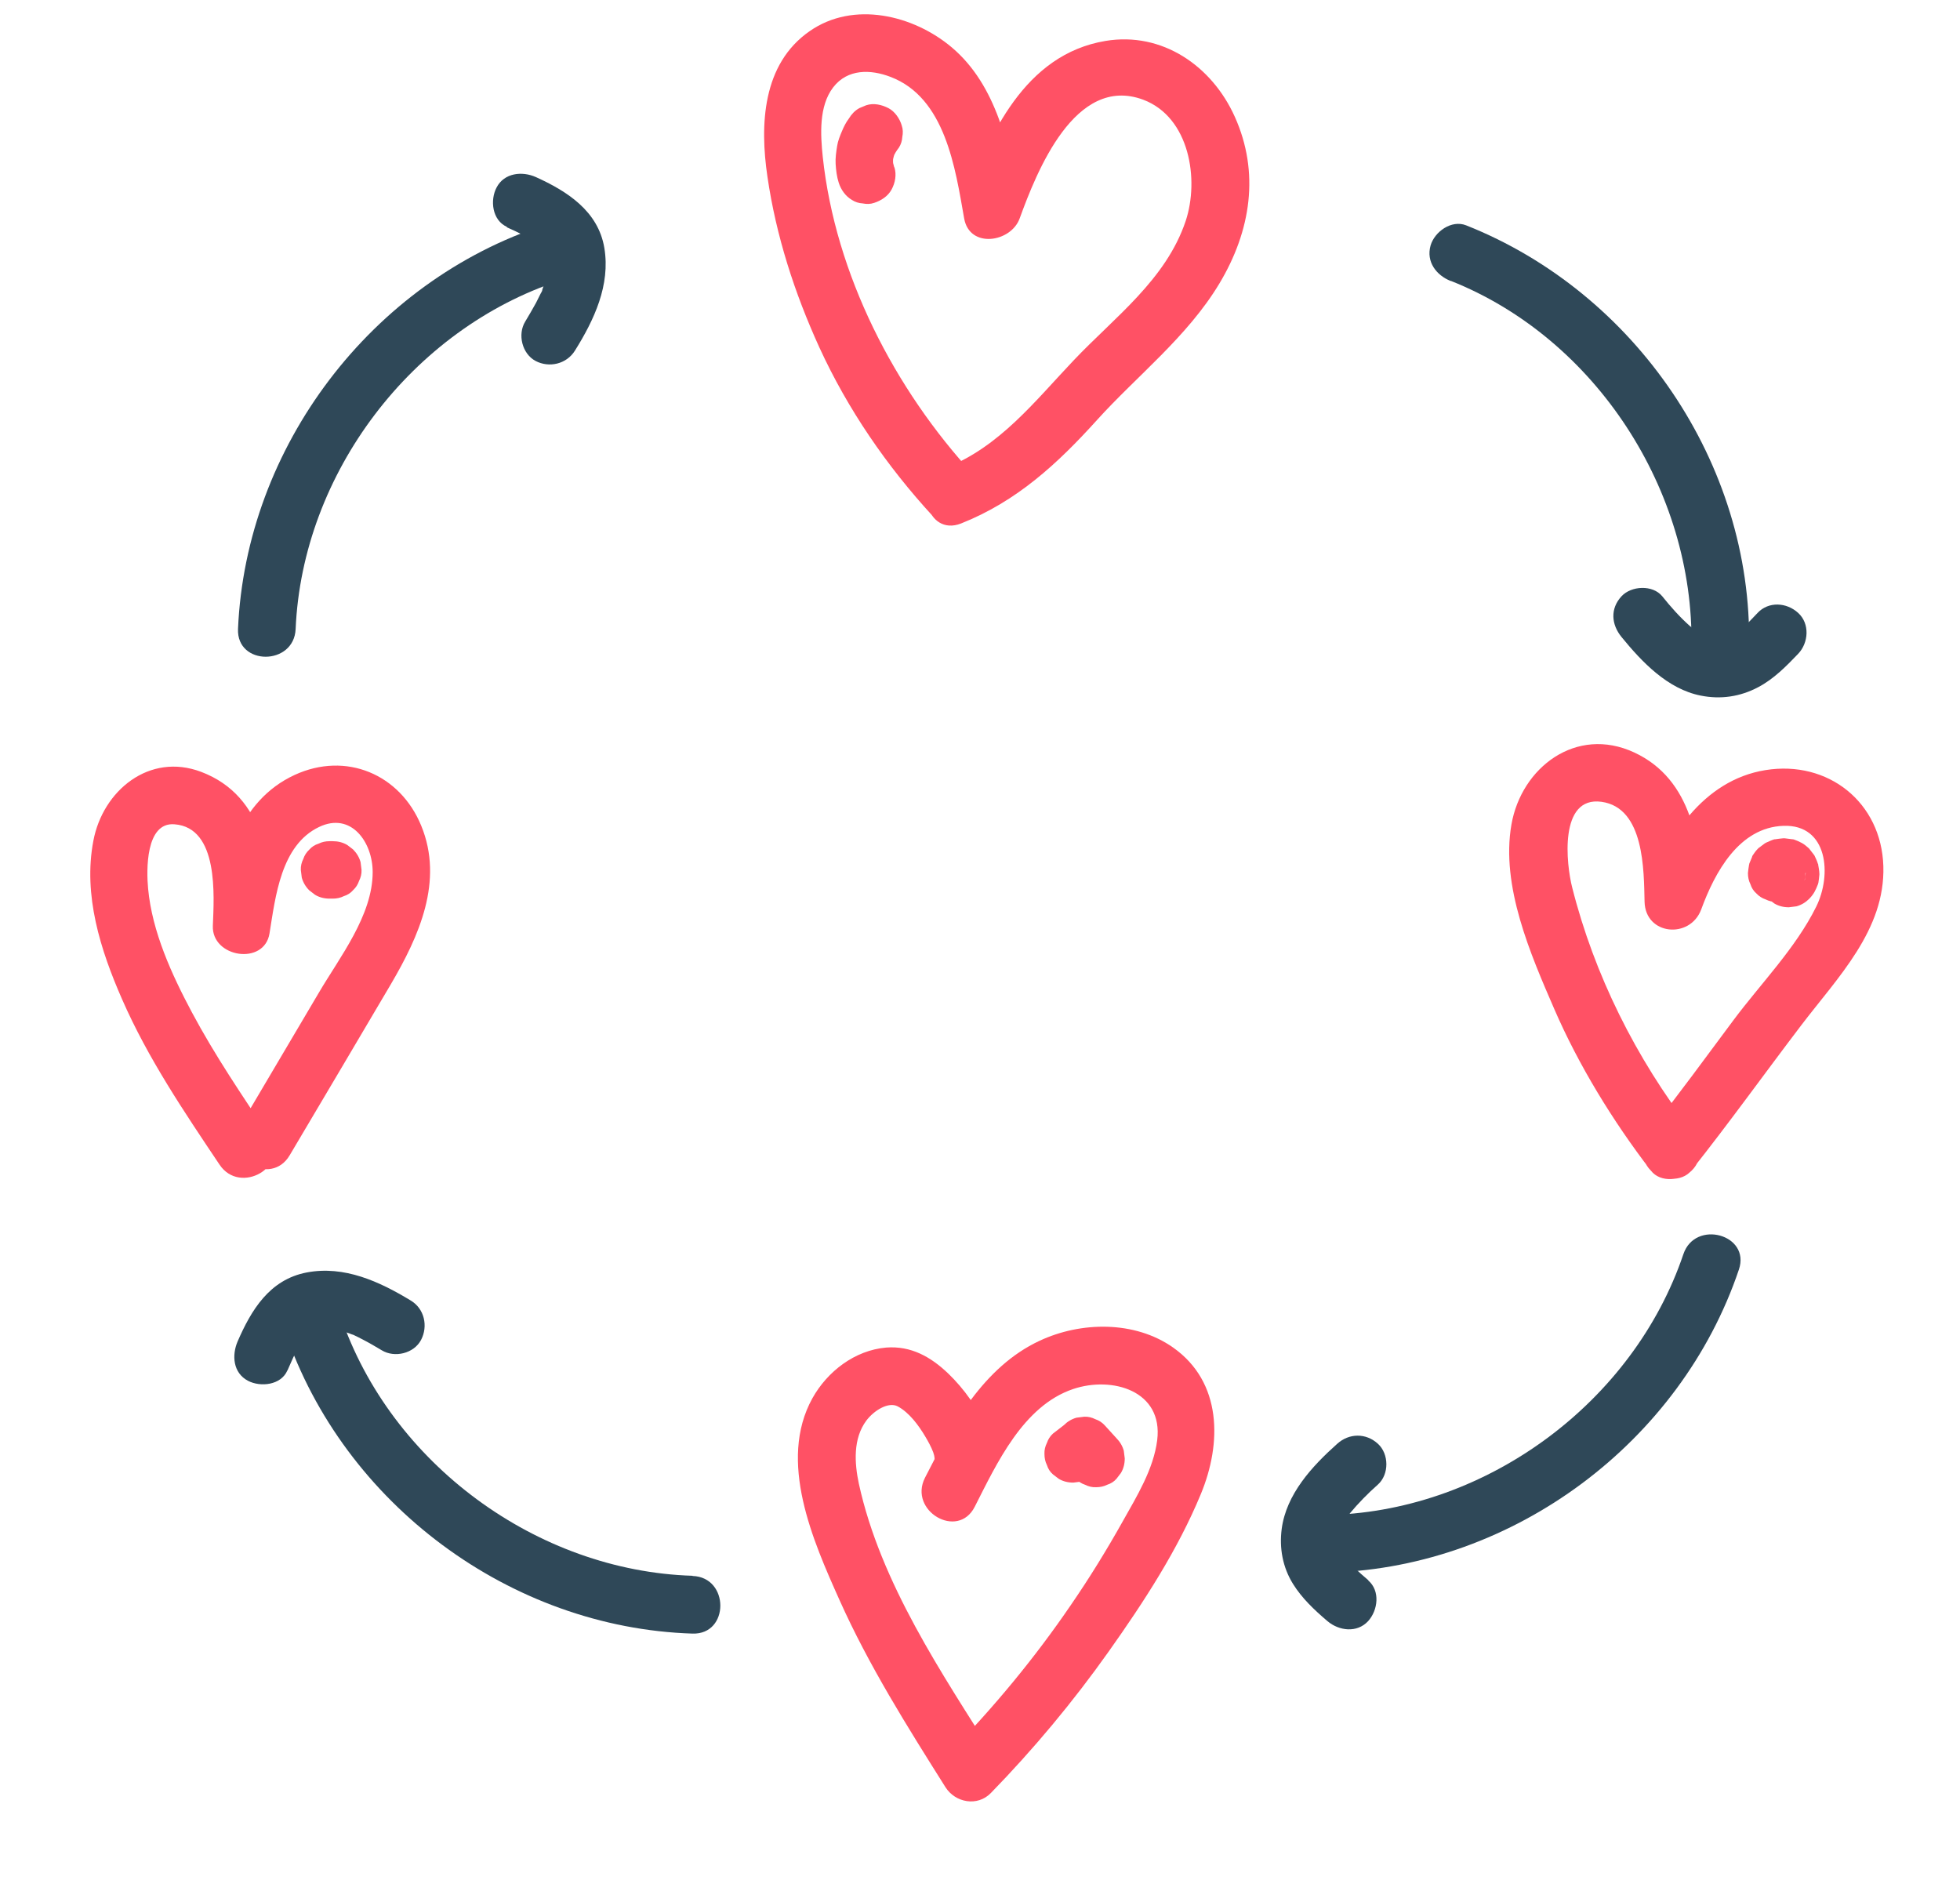 <?xml version="1.0" encoding="UTF-8"?><svg id="a" xmlns="http://www.w3.org/2000/svg" viewBox="0 0 102.03 97.86"><path d="m14,59.12c-1.4-2.1-2.82-4.19-4.01-6.42-1.05-1.97-2.07-4.19-2.28-6.44-.09-.94-.14-3.47,1.37-3.35,2.32.17,2.06,3.75,2,5.28-.07,1.66,2.68,2.09,2.95.4.31-1.91.59-4.59,2.58-5.54,1.67-.8,2.79.79,2.79,2.35,0,2.26-1.72,4.43-2.81,6.29-1.37,2.31-2.73,4.63-4.1,6.94-.98,1.67,1.61,3.18,2.59,1.51,1.76-2.97,3.52-5.94,5.27-8.91,1.46-2.49,2.76-5.36,1.58-8.24-1.1-2.69-3.92-3.88-6.59-2.65-2.91,1.34-3.74,4.56-4.2,7.45l2.95.4c.14-3.11-.27-6.74-3.62-8.01-2.7-1.02-5.12.98-5.61,3.59-.54,2.83.37,5.69,1.5,8.26,1.34,3.06,3.22,5.84,5.07,8.6,1.07,1.6,3.67.1,2.59-1.51h0Z" style="fill:#ff5165; stroke-width:0px;"/><path d="m88.04,58.82c-2.87-3.72-5.05-8.07-6.2-12.63-.3-1.17-.71-4.76,1.53-4.45s2.2,3.59,2.24,5.2c.04,1.75,2.37,1.96,2.95.4.7-1.91,1.96-4.27,4.28-4.35s2.53,2.56,1.7,4.22c-1.06,2.14-2.87,3.98-4.29,5.88s-2.83,3.85-4.32,5.72c-.51.64-.61,1.5,0,2.12.52.53,1.62.63,2.12,0,1.96-2.47,3.8-5.04,5.71-7.55s4.38-4.97,4.28-8.29-2.87-5.53-6.14-5-5.16,3.55-6.23,6.45l2.95.4c-.07-2.97-.53-6.37-3.55-7.77s-5.87.78-6.39,3.75c-.56,3.2.99,6.75,2.24,9.63s3.02,5.79,5.02,8.39c.5.65,1.59.52,2.12,0,.64-.63.49-1.48,0-2.12h0Z" style="fill:#ff5165; stroke-width:0px;"/><path d="m50.98,77.83c1.6-2.04-.02-4.79-1.62-6.33-.91-.87-1.94-1.45-3.23-1.35-1.63.14-3.06,1.24-3.84,2.64-1.81,3.27.03,7.42,1.41,10.5,1.53,3.42,3.53,6.59,5.52,9.75.51.8,1.66,1.02,2.36.3,2.23-2.29,4.28-4.75,6.13-7.36s3.6-5.3,4.8-8.2c1.1-2.65,1.11-5.83-1.44-7.63-2-1.41-4.81-1.36-6.96-.35-2.91,1.36-4.57,4.39-5.96,7.13-.87,1.72,1.71,3.24,2.59,1.51,1.15-2.26,2.52-5.25,5.12-6.13,2.04-.69,4.7.09,4.38,2.66-.19,1.51-1.06,2.92-1.79,4.22-.84,1.5-1.74,2.96-2.71,4.37-1.87,2.74-3.98,5.29-6.29,7.66l2.36.3c-2.78-4.41-5.97-9.11-7.1-14.28-.23-1.08-.31-2.35.39-3.29.4-.53,1.15-.99,1.63-.74.6.32,1.09.99,1.43,1.56.16.27.31.54.42.83.18.49-.08.55.28.1-.5.64-.61,1.49,0,2.12.51.53,1.62.64,2.12,0h0Z" style="fill:#ff5165; stroke-width:0px;"/><path d="m50.7,24.74c-4.14-4.48-7.21-10.45-7.87-16.57-.12-1.16-.21-2.64.54-3.62s1.96-.94,2.98-.55c2.86,1.08,3.38,4.76,3.84,7.37.28,1.59,2.44,1.25,2.89,0,.88-2.42,2.88-7.5,6.43-6.18,2.42.91,2.93,4.16,2.21,6.32-1.03,3.06-3.71,5.01-5.84,7.26-2.02,2.13-3.84,4.48-6.65,5.59-1.77.7-1,3.6.8,2.89,2.9-1.15,5.02-3.11,7.08-5.39s4.7-4.33,6.36-7.09,2.11-5.8.81-8.69c-1.19-2.65-3.78-4.44-6.73-3.95-4.21.7-6.07,4.88-7.37,8.44h2.89c-.51-2.87-1.18-6.12-3.52-8.1-2-1.69-5.12-2.44-7.4-.85-2.47,1.71-2.6,4.88-2.2,7.58.45,3.08,1.41,6.05,2.7,8.88,1.48,3.23,3.51,6.18,5.91,8.79,1.31,1.42,3.43-.7,2.12-2.12h0Z" style="fill:#ff5165; stroke-width:0px;"/><path d="m46.55,8.71c-.04-.13-.07-.27-.09-.4l.05.4c-.03-.22-.03-.44,0-.65l-.05.4c.03-.22.09-.43.18-.63l-.15.36c.08-.18.18-.35.3-.5.11-.17.17-.36.18-.56.04-.2.04-.4-.03-.6-.1-.35-.36-.73-.69-.9-.35-.18-.77-.28-1.16-.15l-.36.15c-.23.13-.4.31-.54.54-.16.21-.27.44-.37.68s-.2.48-.24.74c-.05.31-.1.63-.08.95s.06.66.16.97c.12.37.35.7.69.9.17.11.36.17.56.18.2.04.4.04.6-.03.36-.12.71-.34.9-.69s.27-.77.15-1.16h0Z" style="fill:#ff5165; stroke-width:0px;"/><path d="m94,45.44h0c-.02.13-.04.26-.05.39,0-.03.01-.05.02-.08l-.15.36s.03-.05.04-.07l-.23.3s.04-.05.07-.07l-.3.23s.06-.04.09-.06l-.36.15s.07-.02.1-.03l-.4.05s.06,0,.09,0l-.4-.05s.05.01.08.02l-.36-.15s.05.02.07.04l-.3-.23s.04.04.06.06l-.23-.3s.04.06.05.09l-.15-.36s.02.07.03.11l-.05-.4s0,.07,0,.1l.05-.4s-.01.07-.03.1l.15-.36s-.02.05-.04.07l.23-.3s-.02.02-.02.03c-.15.14-.25.3-.31.48-.09.18-.14.37-.13.58,0,.21.04.4.13.58.06.19.16.35.31.48l.3.23c.23.14.49.2.76.2l.4-.05c.25-.07.47-.2.66-.39.25-.26.33-.44.46-.77,0-.02.01-.04.02-.07,0,0,0,0,0-.01.02-.12.04-.29.05-.41,0-.01,0-.03,0-.04,0-.15-.05-.39-.06-.46,0-.02,0-.05-.02-.07-.04-.14-.11-.28-.17-.41-.01-.02-.02-.04-.04-.06-.07-.09-.17-.22-.24-.31,0,0,0,0-.01-.01,0,0-.01-.02-.02-.02-.11-.1-.23-.2-.36-.27s-.27-.13-.41-.18c-.01,0-.02,0-.04-.01,0,0,0,0-.01,0,0,0-.01,0-.02,0l-.4-.05s-.05,0-.07,0c0,0-.01,0-.02,0-.12.01-.29.03-.41.05-.01,0-.03,0-.04,0-.14.04-.32.13-.42.17-.02.01-.05.02-.07.04,0,0-.01,0-.02.01-.1.07-.22.17-.32.24,0,0-.02.02-.03.03-.11.11-.2.24-.28.36,0,.01-.01.02-.02.04,0,0,0,.01,0,.02l-.15.36s0,0,0,.01c0,.01,0,.02-.01.04-.03.14-.04.29-.06.44,0,.21.04.4.13.58.06.19.16.35.31.48.14.15.3.25.48.31.18.09.37.14.58.13l.4-.05c.25-.07.47-.2.66-.39l.23-.3c.14-.23.2-.49.2-.76h0Z" style="fill:#ff5165; stroke-width:0px;"/><path d="m56.94,76.75l.57-.44h-2.12c.2.22.41.45.61.67.14.15.3.25.48.31.18.09.37.14.58.13.21,0,.4-.04.58-.13.19-.06.35-.16.48-.31l.23-.3c.14-.23.2-.49.2-.76l-.05-.4c-.07-.25-.2-.47-.39-.66-.2-.22-.41-.45-.61-.67-.14-.15-.3-.25-.48-.31-.18-.09-.37-.14-.58-.13l-.4.05c-.25.07-.47.2-.66.39l-.57.44c-.15.14-.25.3-.31.48-.09.18-.14.37-.13.58,0,.21.04.4.13.58.06.19.16.35.31.48l.3.23c.23.14.49.2.76.2l.4-.05c.25-.07.47-.2.66-.39h0Z" style="fill:#ff5165; stroke-width:0px;"/><path d="m17.16,46.78h.16c.21,0,.4-.04.58-.13.19-.06.35-.16.48-.31.15-.14.25-.3.31-.48.09-.18.14-.37.13-.58l-.05-.4c-.07-.25-.2-.47-.39-.66l-.3-.23c-.23-.14-.49-.2-.76-.2h-.16c-.21,0-.4.04-.58.13-.19.06-.35.16-.48.31-.15.14-.25.3-.31.48-.09.18-.14.37-.13.58l.05.4c.07.25.2.47.39.66l.3.23c.23.14.49.2.76.2h0Z" style="fill:#ff5165; stroke-width:0px;"/><path d="m15.39,32.74c.35-8.1,6.06-15.62,13.77-18.14,1.83-.6,1.05-3.49-.8-2.89-9.02,2.94-15.56,11.55-15.97,21.03-.08,1.93,2.92,1.93,3,0h0Z" style="fill:#2f4858; stroke-width:0px;"/><path d="m26.38,11.83c.3.13.59.27.88.42.14.08.29.16.42.24.06.04.12.08.18.12.21.14.04.09,0-.02.04.09.28.24.35.32.03.03.21.18.05.05s.03.05.07.1c.04.06.07.13.11.19.14.24-.04-.17,0,0,.03.12.06.37.12.47-.04-.08-.02-.29-.02-.08,0,.07,0,.14,0,.22,0,.09-.01.18-.02.27,0,.21.06-.27,0-.07-.09.34-.16.67-.28.99-.02.06-.04.11-.06.16l.06-.14c0,.07-.07.16-.1.22-.08.16-.16.32-.24.48-.18.33-.37.65-.56.97-.41.67-.16,1.68.54,2.05s1.61.17,2.05-.54c1-1.6,1.85-3.41,1.53-5.34s-1.95-2.96-3.56-3.69c-.71-.32-1.65-.23-2.05.54-.35.66-.23,1.71.54,2.05h0Z" style="fill:#2f4858; stroke-width:0px;"/><path d="m36.05,82.03c-8.1-.25-15.71-5.84-18.32-13.52-.62-1.82-3.52-1.04-2.89.8,3.05,8.98,11.73,15.43,21.21,15.73,1.93.06,1.93-2.94,0-3h0Z" style="fill:#2f4858; stroke-width:0px;"/><path d="m14.97,71.33c.13-.29.25-.58.39-.86.07-.14.15-.28.23-.41.05-.08.25-.3.25-.39-.12.15-.15.19-.08.1.02-.03.04-.05.07-.08.04-.05.09-.1.14-.15.06-.06.12-.12.18-.18.16-.15-.01.05-.06.05.03,0,.19-.12.22-.14.03-.02.07-.04.1-.05.1-.05.07-.04-.1.04,0,0,.45-.13.47-.13.19-.05-.27,0-.08.01.09,0,.18-.01.27,0,.07,0,.15,0,.22,0,.29,0-.2-.05-.01,0,.34.07.67.15,1,.27.07.03.15.06.22.08.17.06-.23-.11.02.01.16.08.32.15.48.24.33.17.65.36.97.55.67.41,1.68.17,2.05-.54s.18-1.62-.54-2.05c-1.63-.99-3.46-1.83-5.41-1.46s-2.9,1.98-3.6,3.59c-.31.72-.24,1.64.54,2.05.65.34,1.72.23,2.05-.54h0Z" style="fill:#2f4858; stroke-width:0px;"/><path d="m75.52,14.62c7.56,3,12.67,10.94,12.53,19.02-.04,1.93,2.96,1.93,3,0,.17-9.52-5.93-18.42-14.73-21.91-.76-.3-1.64.33-1.85,1.05-.24.85.3,1.55,1.05,1.85h0Z" style="fill:#2f4858; stroke-width:0px;"/><path d="m91.5,31.9c-.23.24-.46.49-.71.72-.07.06-.14.13-.21.19-.03.02-.06.05-.09.07-.08.07-.06.05.09-.06,0,.07-.36.25-.41.28-.08.05-.16.09-.24.13-.2.1.03.02.06-.02-.03.05-.21.07-.26.08-.05.01-.28.03-.07.02.24,0-.06,0-.11,0-.07,0-.14,0-.21,0-.33,0,.22.06.05.01-.08-.02-.17-.03-.25-.06-.07-.02-.13-.04-.2-.06-.26-.08.19.1.02.02-.14-.07-.28-.14-.42-.22s-.27-.18-.4-.27c-.17-.11.27.23,0,0-.06-.05-.11-.1-.17-.14-.53-.47-1-1-1.44-1.55-.5-.61-1.61-.55-2.12,0-.6.65-.53,1.47,0,2.12,1.06,1.3,2.4,2.71,4.12,3.05,1.04.21,2.06.06,3-.44.8-.42,1.46-1.09,2.08-1.74.54-.57.61-1.56,0-2.12s-1.55-.61-2.12,0h0Z" style="fill:#2f4858; stroke-width:0px;"/><path d="m87.63,65.29c-2.6,7.69-10.18,13.3-18.29,13.57-1.93.06-1.93,3.06,0,3,9.49-.32,18.15-6.79,21.18-15.77.62-1.83-2.28-2.62-2.89-.8h0Z" style="fill:#2f4858; stroke-width:0px;"/><path d="m71.24,82.27c-.26-.22-.51-.44-.75-.67-.12-.12-.24-.24-.35-.36-.06-.07-.13-.13-.18-.21.05.09.14.19.04.04-.09-.14-.16-.28-.25-.42-.09-.15.08.27,0,0-.02-.07-.04-.14-.06-.21,0-.02-.08-.37-.03-.12.05.23,0-.08,0-.12,0-.07,0-.14,0-.21.01-.28-.06.22,0,.04.05-.15.08-.3.13-.45.06-.2-.03,0-.03.06,0-.07.09-.18.12-.24.08-.15.16-.29.25-.42.04-.06.08-.12.13-.18.16-.23-.11.13,0-.01.45-.54.94-1.04,1.47-1.51.59-.53.58-1.59,0-2.12-.62-.57-1.5-.56-2.12,0-1.31,1.17-2.65,2.62-2.89,4.43-.13,1,.05,1.99.58,2.85.47.76,1.12,1.37,1.8,1.95.6.51,1.54.63,2.12,0,.51-.56.64-1.58,0-2.12h0Z" style="fill:#2f4858; stroke-width:0px;"/></svg>